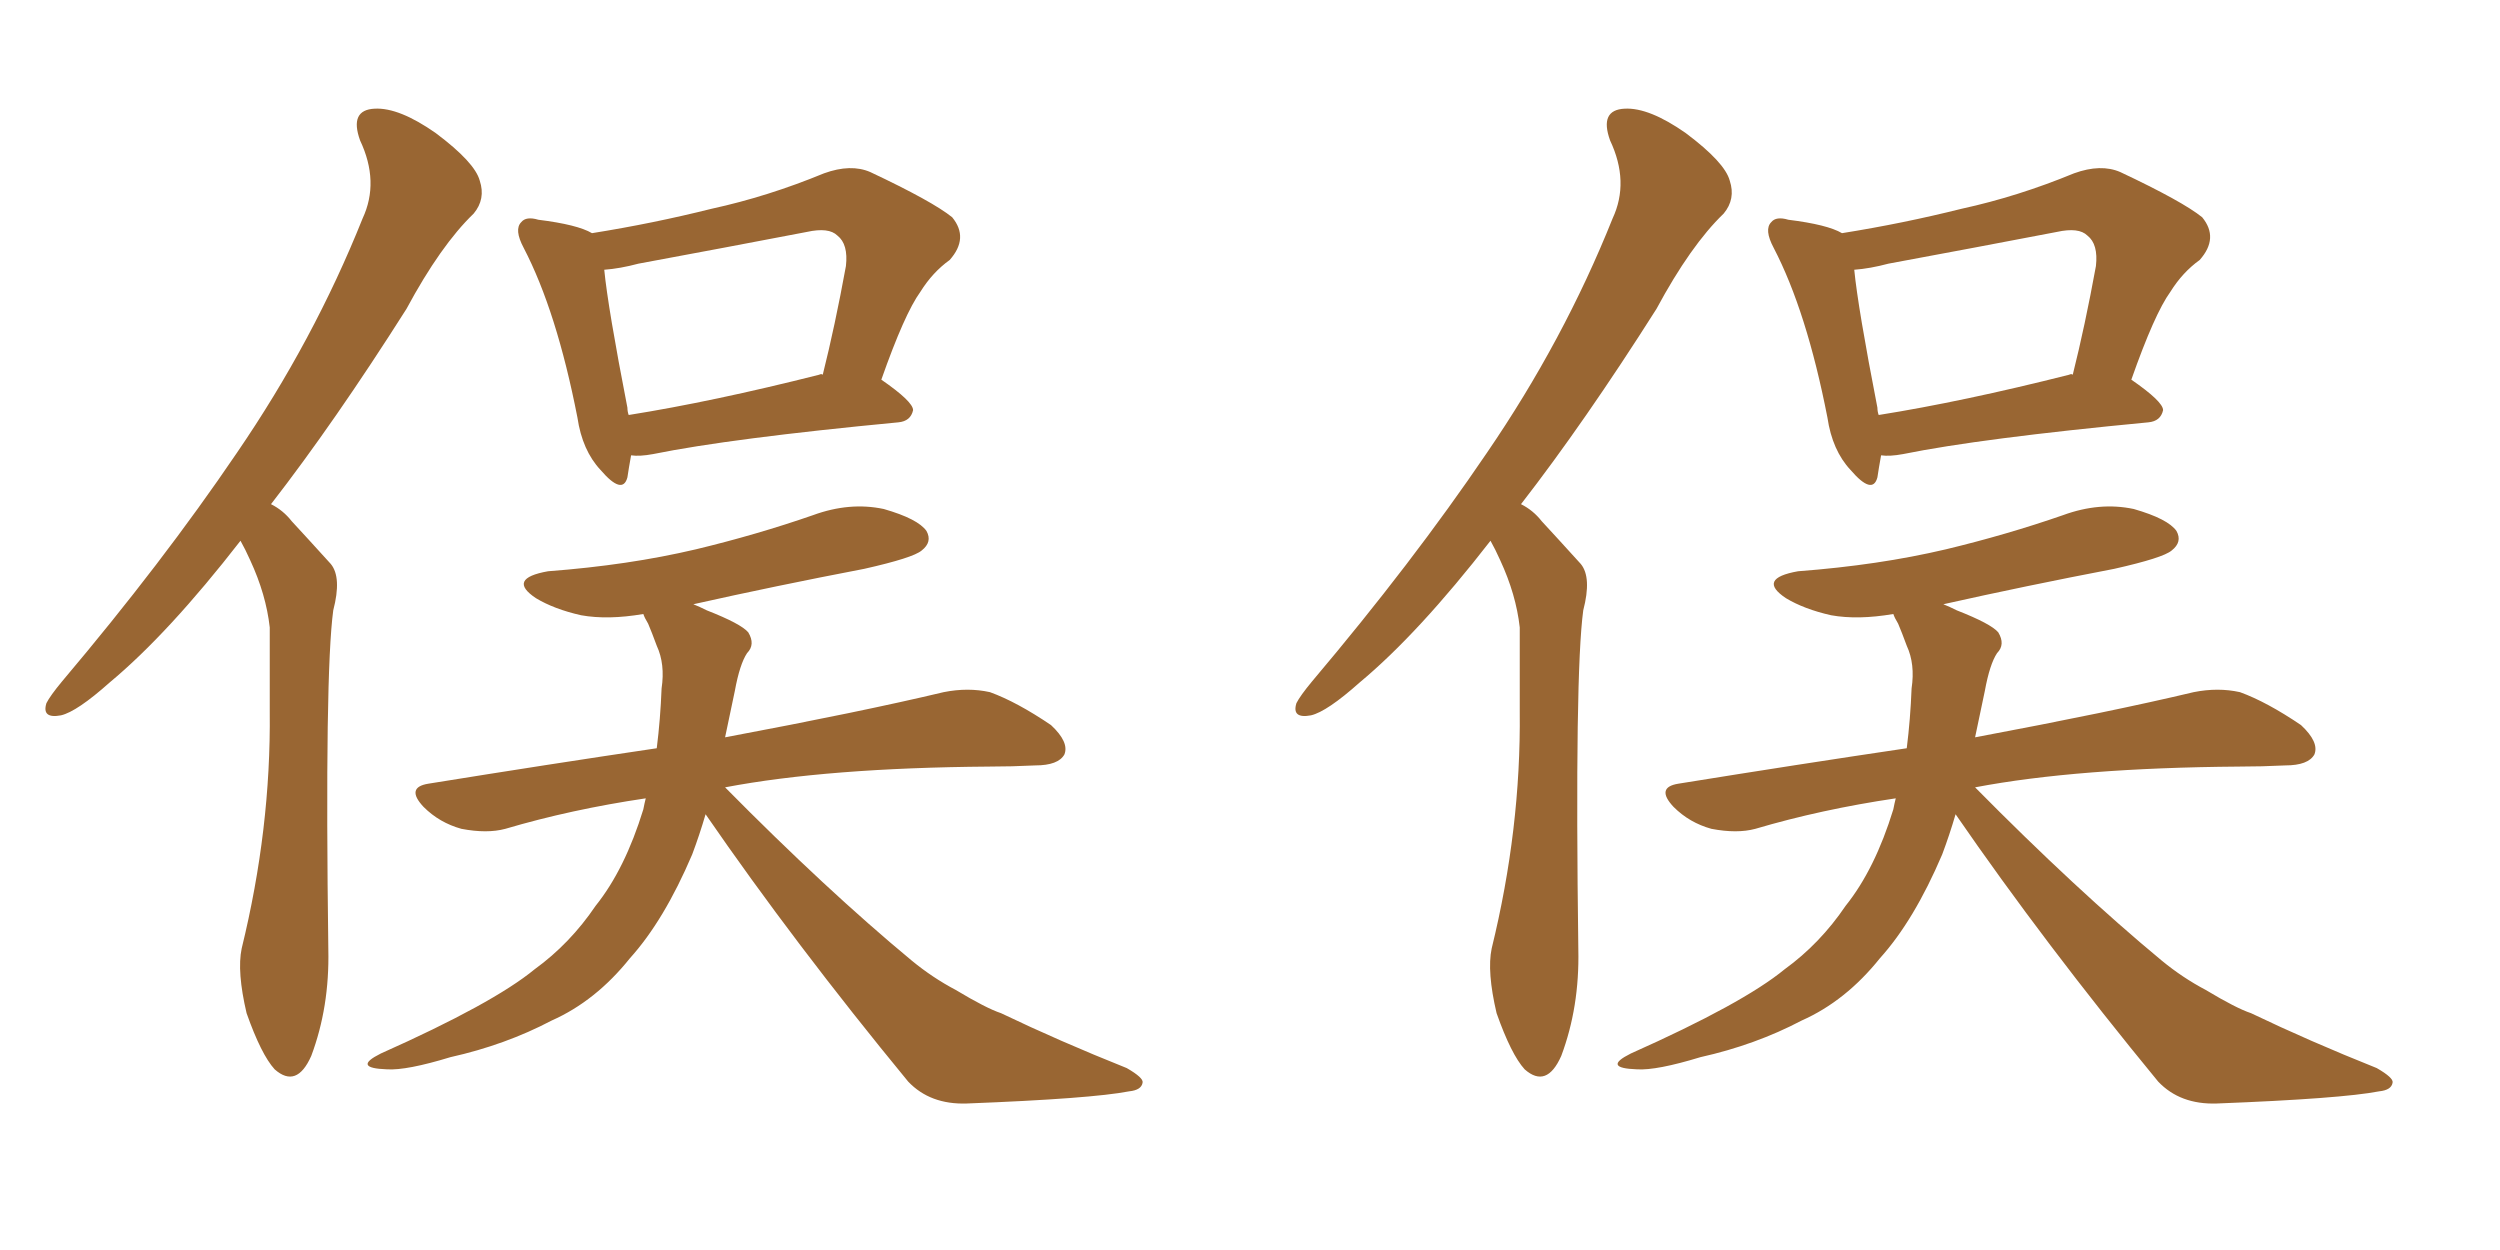 <svg xmlns="http://www.w3.org/2000/svg" xmlns:xlink="http://www.w3.org/1999/xlink" width="300" height="150"><path fill="#996633" padding="10" d="M28.86 64.89L28.86 64.89Q20.21 76.03 13.18 81.88L13.18 81.88Q9.23 85.40 7.32 85.84L7.32 85.84Q4.98 86.28 5.57 84.38L5.57 84.38Q6.01 83.50 7.47 81.74L7.47 81.74Q19.48 67.53 28.42 54.35L28.42 54.35Q37.65 40.87 43.51 26.22L43.51 26.22Q45.56 21.83 43.21 16.85L43.21 16.85Q41.89 13.18 44.97 13.04L44.97 13.04Q47.90 12.89 52.29 15.97L52.29 15.97Q56.98 19.48 57.57 21.68L57.57 21.68Q58.30 23.88 56.84 25.63L56.84 25.63Q52.88 29.44 48.78 37.06L48.78 37.06Q40.14 50.68 32.52 60.50L32.52 60.50Q33.98 61.23 35.01 62.55L35.01 62.55Q36.91 64.60 39.70 67.68L39.70 67.68Q41.02 69.29 39.99 73.24L39.99 73.24Q38.96 80.86 39.40 113.96L39.40 113.96Q39.55 120.85 37.35 126.71L37.35 126.71Q35.60 130.66 32.96 128.32L32.96 128.32Q31.35 126.56 29.59 121.58L29.59 121.58Q28.42 116.60 29.00 113.82L29.00 113.82Q32.52 99.46 32.37 85.40L32.37 85.40Q32.37 80.27 32.37 75.29L32.37 75.29Q31.93 71.34 30.03 67.24L30.03 67.24Q29.44 65.92 28.86 64.89ZM75.73 54.64L75.73 54.64Q75.44 56.25 75.29 57.28L75.29 57.28Q74.71 59.47 72.07 56.40L72.07 56.40Q69.87 54.05 69.29 50.10L69.29 50.10Q66.80 37.35 62.84 29.74L62.84 29.74Q61.67 27.54 62.55 26.66L62.55 26.66Q63.13 25.93 64.60 26.37L64.60 26.37Q69.29 26.95 71.04 27.98L71.04 27.98Q78.37 26.81 85.40 25.05L85.40 25.05Q92.14 23.58 98.88 20.80L98.88 20.80Q102.10 19.63 104.44 20.65L104.44 20.65Q111.91 24.17 114.26 26.07L114.26 26.07Q116.31 28.56 113.96 31.20L113.96 31.20Q111.91 32.67 110.45 35.01L110.45 35.01Q108.54 37.65 105.76 45.56L105.76 45.56Q109.57 48.19 109.57 49.22L109.57 49.22Q109.28 50.54 107.81 50.68L107.81 50.68Q87.74 52.59 78.37 54.49L78.37 54.49Q76.76 54.79 75.73 54.64ZM98.29 44.97L98.29 44.97Q98.58 44.82 98.73 44.97L98.73 44.97Q100.20 39.11 101.51 31.93L101.51 31.93Q101.81 29.30 100.49 28.27L100.49 28.27Q99.46 27.25 96.83 27.83L96.83 27.83Q86.87 29.74 76.61 31.64L76.61 31.64Q74.41 32.23 72.51 32.37L72.51 32.37Q72.95 36.91 75.29 48.93L75.29 48.93Q75.29 49.37 75.44 49.80L75.44 49.80Q85.55 48.19 98.29 44.97ZM84.67 97.71L84.67 97.71L84.67 97.71Q83.94 100.20 83.06 102.54L83.06 102.54Q79.69 110.45 75.59 114.99L75.59 114.99Q71.48 120.12 66.21 122.46L66.21 122.46Q60.64 125.39 54.05 126.86L54.05 126.86Q48.78 128.47 46.44 128.32L46.44 128.32Q42.19 128.17 45.70 126.42L45.70 126.42Q59.18 120.41 64.16 116.31L64.16 116.31Q68.41 113.23 71.48 108.69L71.48 108.69Q75 104.30 77.20 97.12L77.20 97.12Q77.34 96.39 77.49 95.80L77.49 95.80Q68.55 97.12 60.64 99.46L60.64 99.46Q58.45 100.05 55.37 99.46L55.37 99.46Q52.73 98.73 50.83 96.83L50.83 96.83Q48.63 94.48 51.42 94.04L51.42 94.04Q65.92 91.70 78.81 89.79L78.81 89.79Q79.25 86.28 79.39 82.62L79.39 82.62Q79.83 79.69 78.81 77.49L78.81 77.49Q78.22 75.88 77.78 74.85L77.78 74.85Q77.34 74.12 77.20 73.68L77.20 73.68Q72.95 74.41 69.73 73.83L69.73 73.83Q66.50 73.10 64.31 71.78L64.31 71.78Q60.79 69.43 65.77 68.55L65.77 68.55Q75.44 67.82 83.50 65.92L83.50 65.92Q90.82 64.16 97.56 61.82L97.56 61.82Q101.95 60.21 106.05 61.08L106.05 61.08Q110.16 62.26 111.18 63.72L111.18 63.72Q111.91 65.04 110.60 66.06L110.60 66.06Q109.57 66.94 103.71 68.26L103.71 68.26Q93.02 70.31 83.20 72.51L83.20 72.51Q83.94 72.80 84.81 73.24L84.81 73.24Q88.92 74.85 89.79 75.88L89.79 75.88Q90.67 77.34 89.65 78.37L89.65 78.37Q88.77 79.69 88.18 82.91L88.18 82.91Q87.60 85.69 87.01 88.48L87.01 88.48Q103.42 85.40 113.23 83.06L113.23 83.06Q116.16 82.47 118.80 83.06L118.80 83.06Q122.02 84.23 126.12 87.01L126.12 87.01Q128.32 89.06 127.73 90.53L127.73 90.53Q127.00 91.85 124.22 91.85L124.22 91.85Q121.44 91.99 118.65 91.99L118.65 91.99Q99.32 92.14 87.01 94.48L87.01 94.48Q99.17 106.79 109.42 115.28L109.42 115.28Q111.91 117.33 114.70 118.80L114.70 118.80Q118.36 121.00 120.12 121.58L120.12 121.58Q127.15 124.95 135.21 128.17L135.21 128.17Q137.26 129.35 137.11 129.93L137.11 129.93Q136.96 130.81 135.50 130.96L135.50 130.96Q130.96 131.84 116.02 132.42L116.02 132.42Q111.62 132.57 108.98 129.79L108.98 129.79Q95.36 113.23 84.67 97.71ZM178.86 64.89L178.86 64.89Q170.21 76.03 163.18 81.88L163.18 81.88Q159.23 85.40 157.32 85.84L157.32 85.84Q154.98 86.28 155.57 84.38L155.57 84.38Q156.01 83.50 157.47 81.74L157.47 81.74Q169.48 67.53 178.42 54.35L178.42 54.35Q187.65 40.87 193.51 26.22L193.51 26.22Q195.56 21.83 193.21 16.85L193.21 16.85Q191.89 13.18 194.97 13.04L194.97 13.04Q197.90 12.89 202.29 15.97L202.29 15.97Q206.98 19.48 207.57 21.68L207.57 21.68Q208.30 23.88 206.84 25.63L206.84 25.63Q202.88 29.44 198.78 37.06L198.78 37.06Q190.14 50.68 182.52 60.50L182.52 60.50Q183.98 61.23 185.01 62.55L185.01 62.55Q186.91 64.60 189.70 67.68L189.70 67.68Q191.02 69.29 189.99 73.24L189.99 73.24Q188.96 80.86 189.40 113.96L189.40 113.96Q189.55 120.85 187.35 126.71L187.35 126.71Q185.60 130.66 182.96 128.32L182.96 128.32Q181.35 126.56 179.59 121.58L179.59 121.58Q178.42 116.60 179.00 113.82L179.00 113.82Q182.52 99.46 182.37 85.40L182.37 85.40Q182.37 80.27 182.37 75.29L182.37 75.29Q181.93 71.34 180.03 67.24L180.03 67.24Q179.44 65.92 178.86 64.89ZM225.73 54.64L225.73 54.64Q225.44 56.25 225.29 57.28L225.29 57.28Q224.71 59.47 222.07 56.40L222.07 56.40Q219.87 54.05 219.29 50.10L219.29 50.10Q216.80 37.35 212.84 29.74L212.84 29.74Q211.67 27.54 212.55 26.66L212.55 26.66Q213.13 25.93 214.60 26.37L214.60 26.37Q219.29 26.95 221.04 27.98L221.04 27.98Q228.37 26.81 235.40 25.05L235.40 25.05Q242.14 23.58 248.88 20.80L248.88 20.80Q252.10 19.63 254.44 20.65L254.44 20.65Q261.91 24.17 264.26 26.07L264.26 26.07Q266.31 28.56 263.96 31.20L263.96 31.20Q261.91 32.67 260.45 35.01L260.45 35.01Q258.54 37.65 255.76 45.56L255.76 45.56Q259.57 48.19 259.57 49.22L259.57 49.22Q259.28 50.54 257.81 50.68L257.81 50.68Q237.74 52.59 228.37 54.49L228.37 54.49Q226.76 54.79 225.73 54.64ZM248.29 44.97L248.29 44.97Q248.58 44.82 248.73 44.97L248.73 44.97Q250.20 39.11 251.51 31.93L251.51 31.93Q251.81 29.30 250.49 28.27L250.49 28.27Q249.46 27.25 246.83 27.83L246.83 27.83Q236.87 29.74 226.61 31.64L226.61 31.64Q224.41 32.23 222.51 32.37L222.51 32.37Q222.95 36.91 225.29 48.93L225.29 48.93Q225.29 49.37 225.44 49.80L225.44 49.80Q235.55 48.19 248.29 44.97ZM234.67 97.71L234.67 97.71L234.67 97.71Q233.94 100.20 233.06 102.54L233.06 102.54Q229.69 110.45 225.59 114.99L225.59 114.99Q221.48 120.12 216.21 122.46L216.21 122.46Q210.64 125.39 204.05 126.86L204.05 126.86Q198.78 128.47 196.44 128.32L196.44 128.32Q192.19 128.17 195.70 126.42L195.70 126.42Q209.18 120.41 214.16 116.31L214.16 116.31Q218.41 113.23 221.48 108.69L221.48 108.69Q225 104.30 227.20 97.12L227.20 97.12Q227.34 96.39 227.49 95.80L227.49 95.80Q218.55 97.12 210.64 99.46L210.64 99.46Q208.45 100.05 205.37 99.46L205.37 99.46Q202.73 98.73 200.83 96.83L200.83 96.83Q198.63 94.48 201.42 94.04L201.42 94.04Q215.92 91.70 228.81 89.79L228.81 89.79Q229.25 86.28 229.39 82.62L229.39 82.62Q229.83 79.69 228.81 77.49L228.81 77.49Q228.22 75.88 227.78 74.85L227.78 74.85Q227.34 74.12 227.20 73.68L227.20 73.68Q222.95 74.41 219.73 73.83L219.73 73.83Q216.50 73.10 214.31 71.78L214.31 71.78Q210.79 69.43 215.77 68.55L215.77 68.55Q225.44 67.82 233.50 65.92L233.50 65.92Q240.82 64.16 247.56 61.82L247.56 61.82Q251.95 60.21 256.05 61.08L256.05 61.08Q260.16 62.26 261.18 63.72L261.18 63.72Q261.91 65.04 260.60 66.06L260.60 66.06Q259.57 66.94 253.71 68.26L253.71 68.26Q243.02 70.31 233.20 72.51L233.20 72.51Q233.94 72.80 234.81 73.24L234.81 73.24Q238.92 74.85 239.79 75.88L239.79 75.88Q240.67 77.34 239.65 78.37L239.65 78.37Q238.77 79.69 238.18 82.91L238.18 82.91Q237.60 85.69 237.01 88.48L237.01 88.48Q253.42 85.40 263.23 83.06L263.23 83.06Q266.16 82.47 268.80 83.06L268.80 83.06Q272.02 84.23 276.12 87.01L276.12 87.01Q278.32 89.06 277.73 90.53L277.73 90.53Q277.00 91.85 274.22 91.85L274.22 91.85Q271.44 91.99 268.65 91.99L268.65 91.99Q249.32 92.14 237.01 94.48L237.01 94.48Q249.17 106.79 259.42 115.28L259.42 115.28Q261.91 117.33 264.70 118.80L264.70 118.80Q268.36 121.00 270.12 121.58L270.12 121.58Q277.15 124.95 285.21 128.17L285.21 128.17Q287.26 129.35 287.11 129.93L287.11 129.93Q286.96 130.81 285.50 130.96L285.50 130.96Q280.96 131.84 266.02 132.42L266.02 132.42Q261.62 132.57 258.98 129.79L258.98 129.79Q245.36 113.23 234.67 97.71Z"/></svg>
